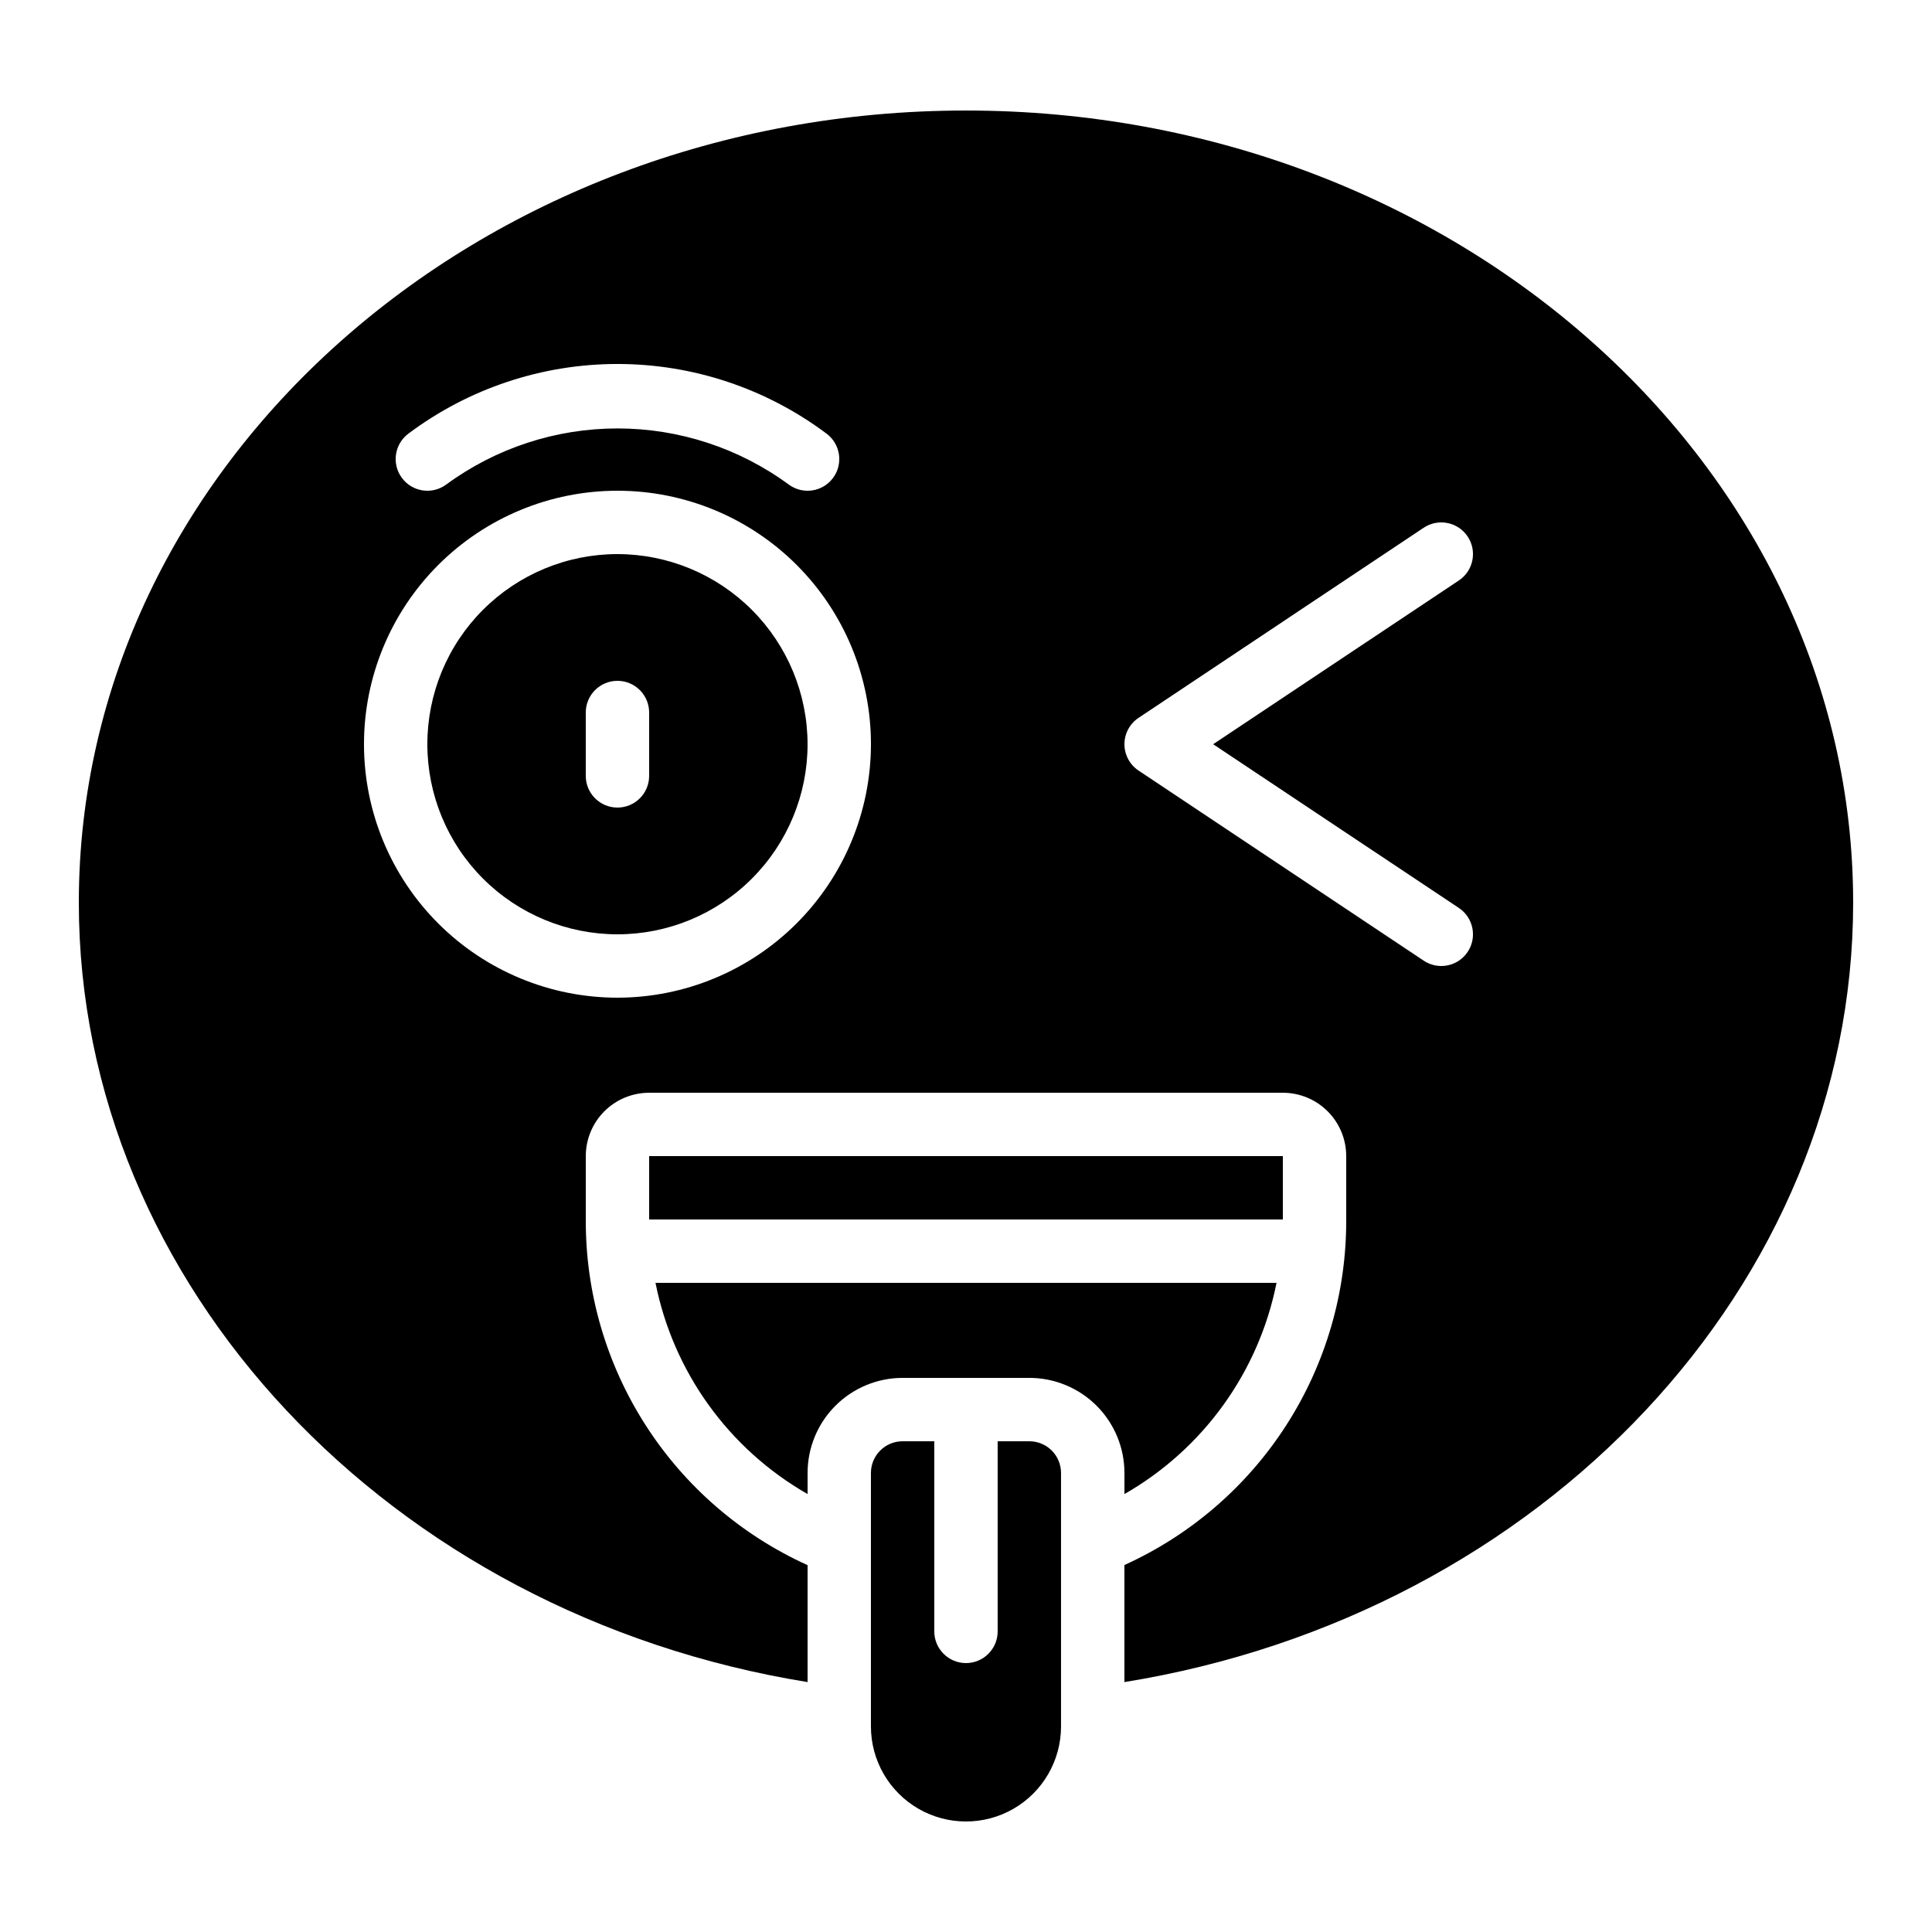 <?xml version="1.0" encoding="UTF-8"?>
<!-- Uploaded to: SVG Repo, www.svgrepo.com, Generator: SVG Repo Mixer Tools -->
<svg fill="#000000" width="800px" height="800px" version="1.1" viewBox="144 144 512 512" xmlns="http://www.w3.org/2000/svg">
 <g>
  <path d="m358.02 539.94v-5.594c0-6.68 2.652-13.09 7.375-17.812 4.727-4.723 11.133-7.379 17.812-7.379h33.59c6.68 0 13.086 2.656 17.812 7.379 4.723 4.723 7.379 11.133 7.379 17.812v5.594c20.898-11.949 35.602-32.363 40.305-55.977h-164.58c4.703 23.613 19.402 44.027 40.305 55.977z"/>
  <path d="m307.63 290.84c-13.359 0-26.176 5.309-35.625 14.758-9.449 9.445-14.754 22.262-14.754 35.625 0 13.359 5.305 26.176 14.754 35.621 9.449 9.449 22.266 14.758 35.625 14.758 13.363 0 26.176-5.309 35.625-14.758 9.449-9.445 14.758-22.262 14.758-35.621-0.016-13.359-5.328-26.168-14.773-35.613-9.445-9.445-22.25-14.758-35.609-14.77zm8.398 58.777c0 4.637-3.762 8.398-8.398 8.398-4.637 0-8.395-3.762-8.395-8.398v-16.793c0-4.637 3.758-8.398 8.395-8.398 4.637 0 8.398 3.762 8.398 8.398z"/>
  <path d="m383.2 525.95c-4.637 0-8.395 3.762-8.395 8.398v67.176c0 9 4.801 17.316 12.594 21.816 7.793 4.496 17.398 4.496 25.191 0 7.793-4.5 12.594-12.816 12.594-21.816v-67.176c0-2.227-0.883-4.363-2.457-5.938-1.574-1.574-3.711-2.461-5.938-2.461h-8.398v50.383c0 4.637-3.758 8.398-8.395 8.398-4.641 0-8.398-3.762-8.398-8.398v-50.383z"/>
  <path d="m400 173.29c-129.64 0-235.11 94.168-235.11 209.92 0 101.36 82.371 188.65 193.13 206.56v-30.984c-17.594-7.969-32.504-20.855-42.934-37.113-10.43-16.254-15.934-35.18-15.844-54.496v-16.793c0-4.453 1.77-8.727 4.918-11.875 3.148-3.148 7.422-4.918 11.875-4.918h167.93c4.457 0 8.727 1.77 11.875 4.918 3.152 3.148 4.922 7.422 4.922 11.875v16.793c0.078 19.309-5.426 38.227-15.855 54.473-10.43 16.246-25.336 29.129-42.922 37.098v31.023c110.75-17.91 193.12-105.2 193.12-206.56 0-115.75-105.47-209.92-235.11-209.92zm-147.7 85.578c15.973-11.949 35.387-18.41 55.336-18.41 19.949 0 39.363 6.461 55.336 18.41 3.746 2.738 4.566 7.992 1.832 11.738-2.738 3.75-7.992 4.57-11.742 1.832-13.168-9.68-29.082-14.898-45.426-14.898s-32.258 5.219-45.426 14.898c-3.746 2.738-9.004 1.918-11.738-1.832-2.738-3.746-1.918-9 1.828-11.738zm55.336 149.53c-17.816 0-34.902-7.078-47.5-19.676-12.598-12.598-19.676-29.684-19.676-47.496 0-17.816 7.078-34.902 19.676-47.5 12.598-12.598 29.684-19.676 47.5-19.676 17.816 0 34.902 7.078 47.5 19.676 12.598 12.598 19.676 29.684 19.676 47.5-0.02 17.809-7.106 34.883-19.699 47.477-12.59 12.594-29.668 19.676-47.477 19.695zm222.98-23.781v0.004c3.859 2.57 4.902 7.785 2.328 11.645s-7.789 4.898-11.648 2.324l-75.57-50.383v0.004c-2.336-1.559-3.738-4.18-3.738-6.984 0-2.809 1.402-5.43 3.738-6.988l75.57-50.383v0.004c3.859-2.574 9.074-1.535 11.648 2.324 2.574 3.859 1.531 9.074-2.328 11.645l-65.117 43.398z"/>
  <path d="m316.03 450.38h167.94v16.793h-167.94z"/>
 </g>
</svg>
